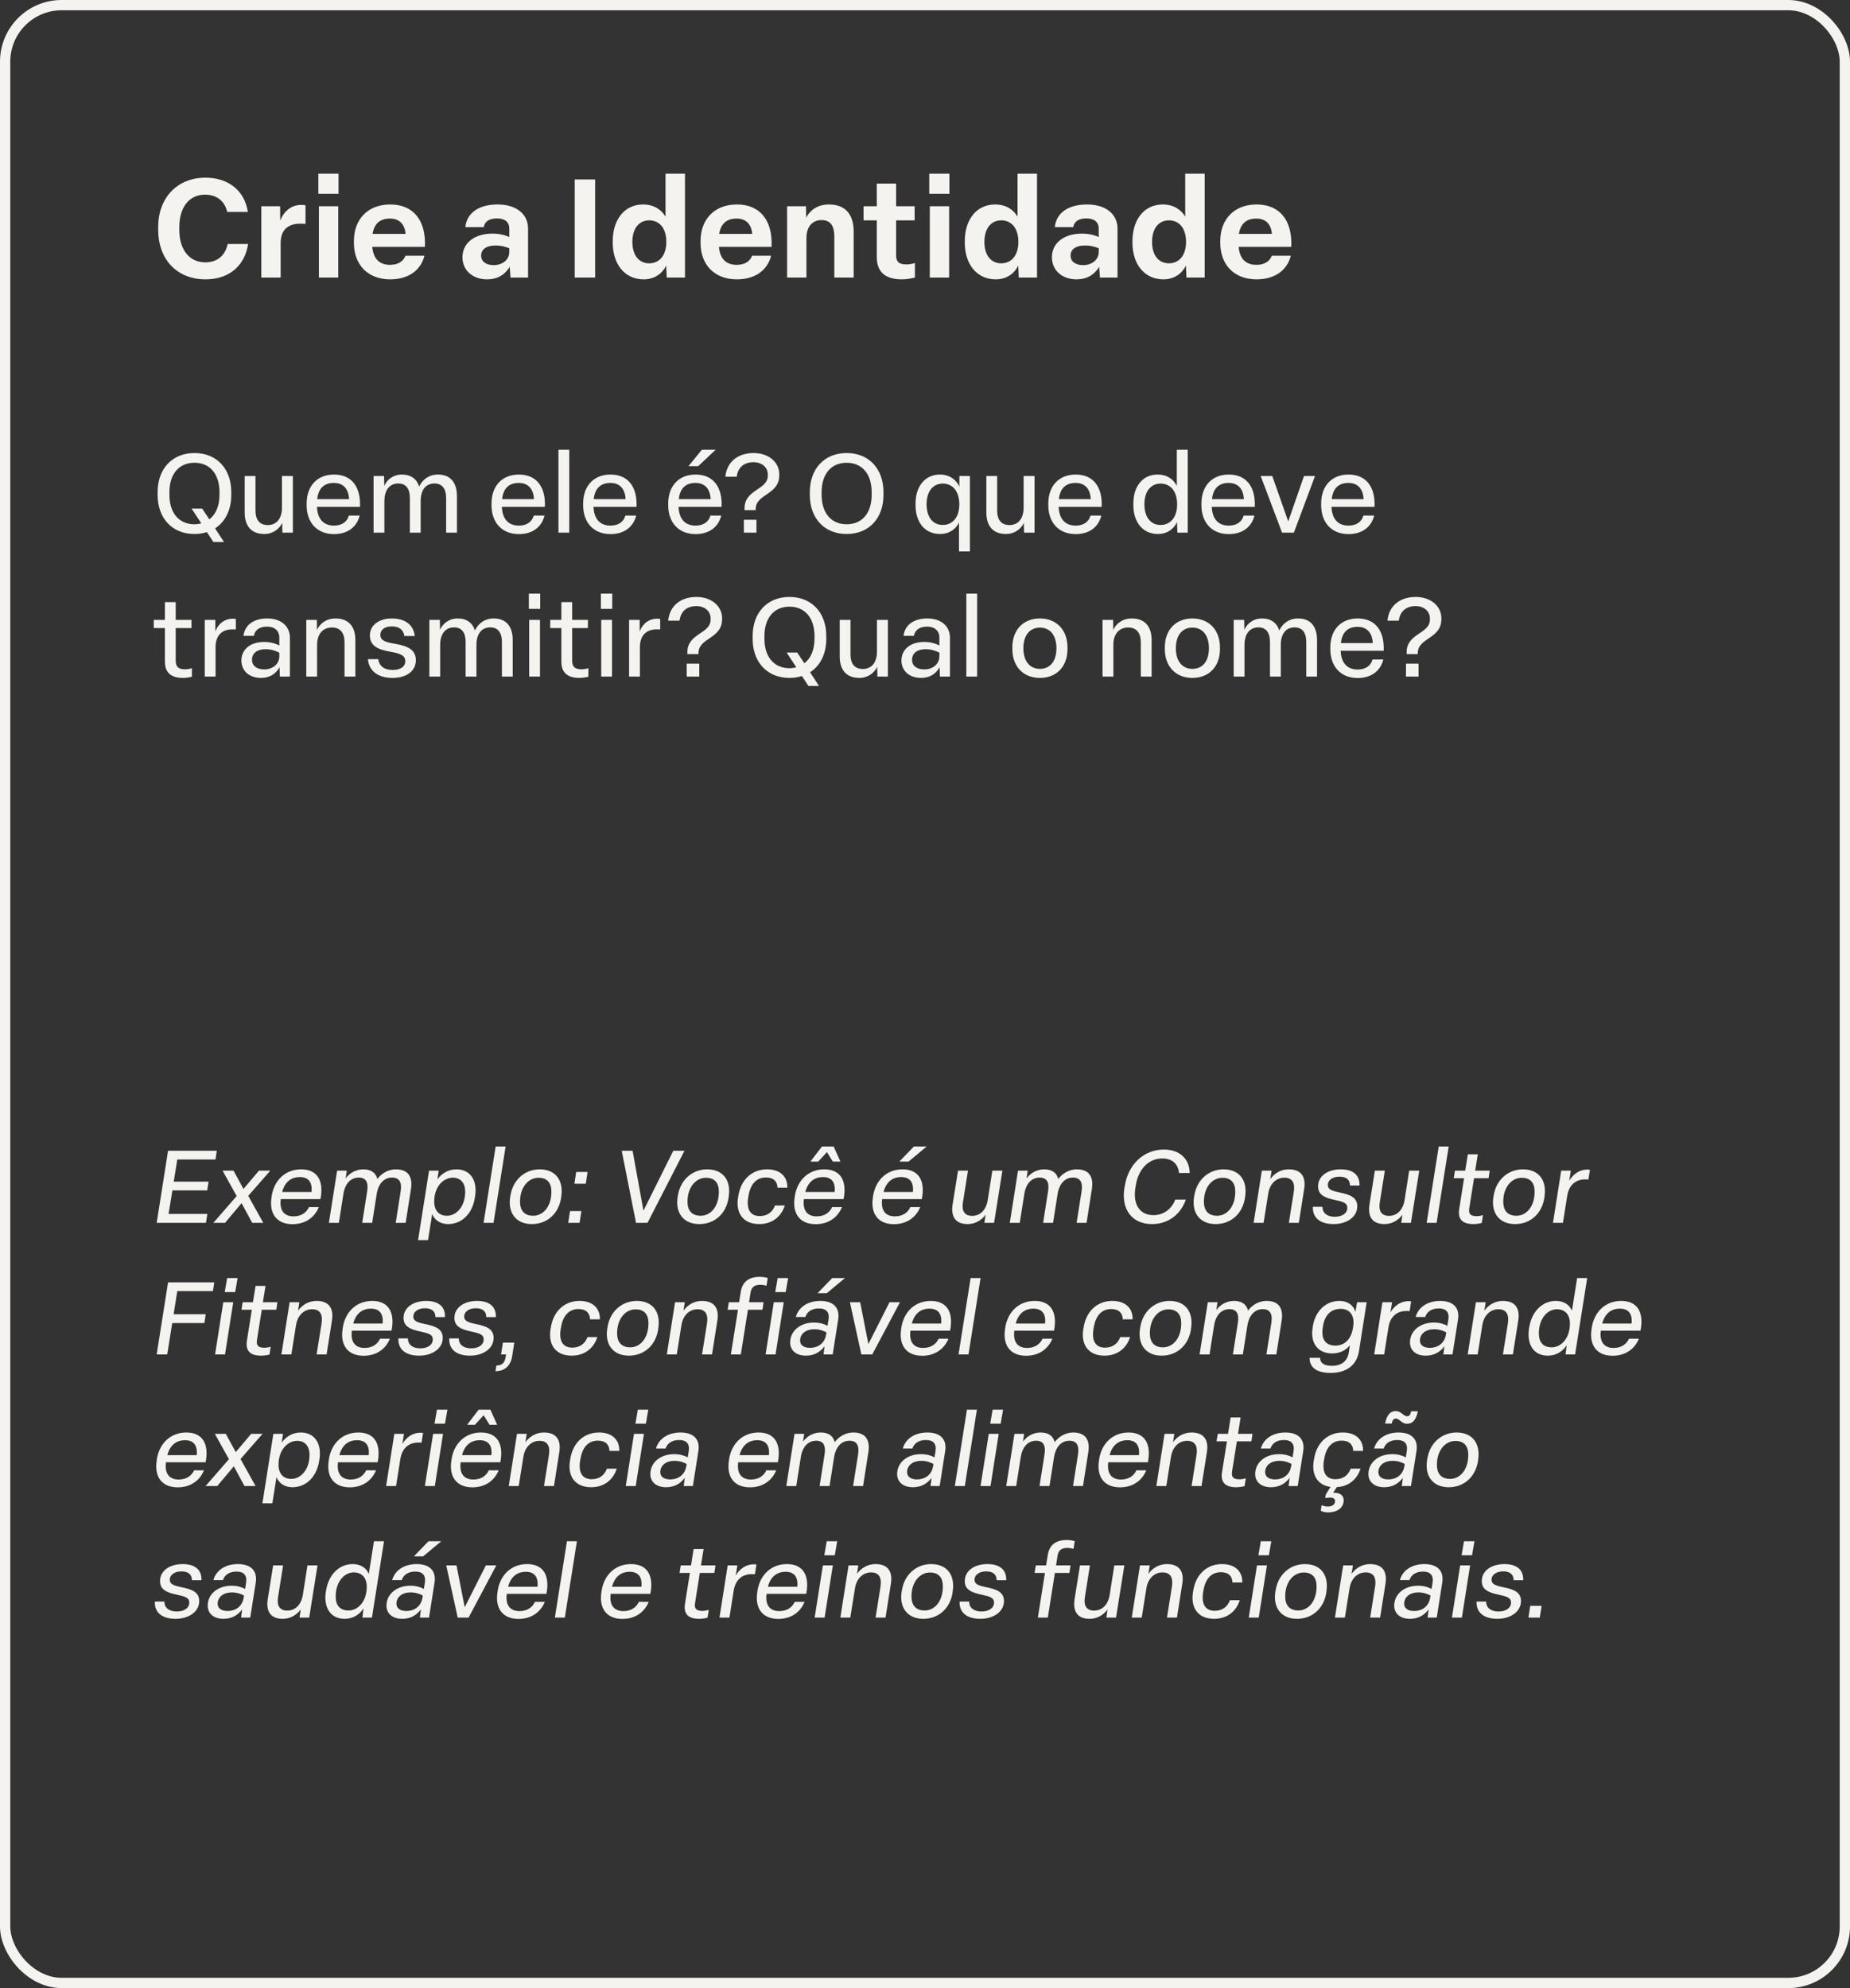 <svg width="900" height="967" viewBox="0 0 900 967" fill="none" xmlns="http://www.w3.org/2000/svg">
<rect x="0" y="0" width="900" height="967" fill="#333333" stroke="none"/>
<g clip-path="url(#clip0_389_310)">
<path d="M94.598 259.732C83.655 259.732 76.682 251.954 76.682 240.743V239.348C76.682 228.084 83.709 220.36 94.598 220.36C105.54 220.36 112.514 228.138 112.514 239.348V240.743C112.514 248.038 109.563 253.831 104.628 256.996L108.973 263.647H103.824L100.659 258.82C98.835 259.41 96.797 259.732 94.598 259.732ZM94.598 255.011C95.778 255.011 96.904 254.85 97.924 254.528L93.203 247.394H98.353L101.839 252.597C105.004 250.237 106.774 246 106.774 240.743V239.348C106.774 230.712 102.215 225.08 94.598 225.08C86.927 225.08 82.421 230.766 82.421 239.348V240.743C82.421 249.379 86.981 255.011 94.598 255.011ZM128.583 259.732C122.146 259.732 119.035 255.709 119.035 249.272V231.517H124.292V248.253C124.292 252.812 126.223 255.387 130.299 255.387C134.644 255.387 137.165 252.115 137.165 246.912V231.517H142.476V259.088H137.38L137.273 254.368C135.878 257.264 132.82 259.732 128.583 259.732ZM162.48 259.785C154.166 259.785 149.177 254.099 149.177 245.732V244.873C149.177 236.452 154.273 230.82 162.48 230.82C171.116 230.82 175.568 236.881 175.139 246.536H154.22V246.697C154.488 252.49 157.438 255.655 162.48 255.655C166.503 255.655 168.917 253.67 169.721 250.774H174.978C173.584 256.299 169.185 259.785 162.48 259.785ZM169.829 242.781C169.561 237.739 166.986 234.896 162.426 234.896C157.599 234.896 154.863 237.632 154.327 242.781H169.829ZM181.744 259.088V231.517H186.839L186.947 236.345C188.18 233.448 191.131 230.82 195.529 230.82C199.874 230.82 202.77 232.965 203.897 236.666C205.506 233.341 208.564 230.82 213.069 230.82C219.292 230.82 222.295 234.896 222.295 241.333V259.088H217.039V242.299C217.039 237.632 215.054 235.164 211.353 235.164C207.062 235.164 204.648 238.383 204.648 243.747V259.088H199.391V242.352C199.391 237.686 197.514 235.164 193.759 235.164C189.521 235.164 187 238.329 187 243.747V259.088H181.744ZM252.421 259.785C244.107 259.785 239.119 254.099 239.119 245.732V244.873C239.119 236.452 244.215 230.82 252.421 230.82C261.057 230.82 265.51 236.881 265.08 246.536H244.161V246.697C244.429 252.49 247.379 255.655 252.421 255.655C256.444 255.655 258.858 253.67 259.663 250.774H264.92C263.525 256.299 259.126 259.785 252.421 259.785ZM259.77 242.781C259.502 237.739 256.927 234.896 252.368 234.896C247.54 234.896 244.805 237.632 244.268 242.781H259.77ZM271.685 259.088V218.751H276.942V259.088H271.685ZM296.999 259.785C288.685 259.785 283.697 254.099 283.697 245.732V244.873C283.697 236.452 288.792 230.82 296.999 230.82C305.635 230.82 310.087 236.881 309.658 246.536H288.739V246.697C289.007 252.49 291.957 255.655 296.999 255.655C301.022 255.655 303.436 253.67 304.241 250.774H309.497C308.103 256.299 303.704 259.785 296.999 259.785ZM304.348 242.781C304.08 237.739 301.505 234.896 296.946 234.896C292.118 234.896 289.382 237.632 288.846 242.781H304.348ZM338.382 259.785C330.068 259.785 325.079 254.099 325.079 245.732V244.873C325.079 236.452 330.175 230.82 338.382 230.82C347.018 230.82 351.47 236.881 351.041 246.536H330.121V246.697C330.389 252.49 333.34 255.655 338.382 255.655C342.405 255.655 344.819 253.67 345.623 250.774H350.88C349.485 256.299 345.087 259.785 338.382 259.785ZM345.73 242.781C345.462 237.739 342.887 234.896 338.328 234.896C333.5 234.896 330.765 237.632 330.228 242.781H345.73ZM334.949 226.743L341.439 218.751H348.144L339.669 226.743H334.949ZM362.209 247.233C362.209 237.954 373.527 238.383 373.527 231.356V230.82C373.527 227.226 370.577 224.812 366.554 224.812C362.101 224.812 358.99 227.226 358.4 231.892H352.875C353.626 224.329 359.312 220.36 366.607 220.36C374.01 220.36 379.105 224.866 379.105 230.712V231.141C379.105 240.85 367.626 240.099 367.626 247.663V248.145H362.209V247.233ZM361.887 259.088V252.812H368.002V259.088H361.887ZM411.881 259.732C400.938 259.732 393.965 251.954 393.965 240.743V239.348C393.965 228.084 400.992 220.36 411.881 220.36C422.823 220.36 429.796 228.138 429.796 239.348V240.743C429.796 252.007 422.823 259.732 411.881 259.732ZM411.881 255.011C419.551 255.011 424.057 249.379 424.057 240.743V239.348C424.057 230.712 419.498 225.08 411.881 225.08C404.21 225.08 399.704 230.766 399.704 239.348V240.743C399.704 249.379 404.264 255.011 411.881 255.011ZM466.537 254.153C465.142 257.103 462.084 259.732 457.31 259.732C449.855 259.732 445.402 253.992 445.402 245.732V244.873C445.402 236.613 449.962 230.82 457.31 230.82C462.353 230.82 465.464 233.823 466.697 236.666L466.751 231.517H471.847V268.207H466.537V254.153ZM458.598 255.333C463.586 255.333 466.697 251.417 466.697 245.302C466.697 239.134 463.586 235.218 458.651 235.218C453.77 235.218 450.766 239.134 450.766 245.302C450.766 251.471 453.77 255.333 458.598 255.333ZM489.396 259.732C482.959 259.732 479.848 255.709 479.848 249.272V231.517H485.105V248.253C485.105 252.812 487.036 255.387 491.113 255.387C495.457 255.387 497.978 252.115 497.978 246.912V231.517H503.289V259.088H498.193L498.086 254.368C496.691 257.264 493.634 259.732 489.396 259.732ZM523.293 259.785C514.979 259.785 509.99 254.099 509.99 245.732V244.873C509.99 236.452 515.086 230.82 523.293 230.82C531.929 230.82 536.381 236.881 535.952 246.536H515.033V246.697C515.301 252.49 518.251 255.655 523.293 255.655C527.316 255.655 529.73 253.67 530.535 250.774H535.791C534.397 256.299 529.998 259.785 523.293 259.785ZM530.642 242.781C530.374 237.739 527.799 234.896 523.24 234.896C518.412 234.896 515.676 237.632 515.14 242.781H530.642ZM563.281 259.732C555.932 259.732 551.373 253.992 551.373 245.732V244.873C551.373 236.613 555.825 230.82 563.174 230.82C568.109 230.82 571.059 233.448 572.507 236.345V218.751H577.817V259.088H572.775L572.614 253.885C571.381 256.728 568.377 259.732 563.281 259.732ZM564.568 255.333C569.557 255.333 572.668 251.417 572.668 245.302C572.668 239.134 569.557 235.218 564.622 235.218C559.741 235.218 556.737 239.134 556.737 245.302C556.737 251.471 559.741 255.333 564.568 255.333ZM597.782 259.785C589.467 259.785 584.479 254.099 584.479 245.732V244.873C584.479 236.452 589.575 230.82 597.782 230.82C606.418 230.82 610.87 236.881 610.441 246.536H589.521V246.697C589.789 252.49 592.739 255.655 597.782 255.655C601.805 255.655 604.218 253.67 605.023 250.774H610.28C608.885 256.299 604.487 259.785 597.782 259.785ZM605.13 242.781C604.862 237.739 602.287 234.896 597.728 234.896C592.9 234.896 590.165 237.632 589.628 242.781H605.13ZM623.708 259.088L613.302 231.517H618.934L626.712 253.617L634.382 231.517H639.746L629.447 259.088H623.708ZM656.031 259.785C647.717 259.785 642.729 254.099 642.729 245.732V244.873C642.729 236.452 647.824 230.82 656.031 230.82C664.667 230.82 669.119 236.881 668.69 246.536H647.771V246.697C648.039 252.49 650.989 255.655 656.031 255.655C660.054 255.655 662.468 253.67 663.273 250.774H668.529C667.135 256.299 662.736 259.785 656.031 259.785ZM663.38 242.781C663.112 237.739 660.537 234.896 655.978 234.896C651.15 234.896 648.414 237.632 647.878 242.781H663.38ZM88.966 329.732C83.119 329.732 80.222 327.05 80.222 321.846V305.486H74.805V301.517H80.222V292.881H85.479V301.517H93.15V305.486H85.479V321.364C85.479 324.153 86.659 325.548 90.038 325.548C91.165 325.548 92.398 325.333 93.364 325.011V329.142C92.077 329.517 90.36 329.732 88.966 329.732ZM99.607 329.088V301.517H104.757V307.149C106.044 303.555 109.102 300.927 113.339 300.927C113.715 300.927 114.305 300.981 114.734 301.088V306.184C114.251 306.13 113.554 306.13 113.017 306.13C107.921 306.13 104.864 309.134 104.864 314.82V329.088H99.607ZM126.979 329.732C121.186 329.732 117.431 326.245 117.431 321.256C117.431 316.482 121.078 312.245 128.534 312.245C131.538 312.245 134.059 312.996 135.883 313.961V310.046C135.883 306.881 133.63 304.789 129.929 304.789C126.281 304.789 123.975 306.452 123.492 309.295H118.45C119.04 304.038 123.385 300.82 129.983 300.82C136.956 300.82 141.032 304.735 141.032 310.153V329.088H136.151L135.99 324.528C134.113 327.961 131.002 329.732 126.979 329.732ZM128.588 325.601C132.665 325.601 135.883 322.973 135.883 319.325V317.448C134.059 316.536 131.86 315.785 129.285 315.785C124.243 315.785 122.58 318.414 122.58 320.935C122.58 323.67 124.672 325.601 128.588 325.601ZM149.004 329.088V301.517H154.154L154.207 306.452C155.495 303.448 158.606 300.82 163.219 300.82C169.87 300.82 172.874 305.057 172.874 311.279V329.088H167.617V312.567C167.617 307.9 165.633 305.218 161.449 305.218C157.05 305.218 154.261 308.436 154.261 313.586V329.088H149.004ZM190.939 329.732C184.019 329.732 179.513 326.46 178.977 320.613H184.019C184.555 324.26 187.237 325.869 190.992 325.869C194.693 325.869 197.161 324.368 197.161 321.578C197.161 318.896 194.962 317.877 189.973 317.019C183.536 315.946 179.942 313.961 179.942 309.027C179.942 304.092 184.395 300.82 190.617 300.82C197.107 300.82 201.184 303.931 201.774 309.348H196.732C196.249 306.13 193.942 304.682 190.563 304.682C187.237 304.682 185.038 306.291 185.038 308.758C185.038 311.333 186.969 312.299 191.958 313.103C198.716 314.176 202.31 316.268 202.31 321.096C202.31 326.406 197.805 329.732 190.939 329.732ZM208.878 329.088V301.517H213.974L214.081 306.345C215.315 303.448 218.265 300.82 222.663 300.82C227.008 300.82 229.905 302.965 231.031 306.666C232.64 303.341 235.698 300.82 240.204 300.82C246.426 300.82 249.43 304.896 249.43 311.333V329.088H244.173V312.299C244.173 307.632 242.188 305.164 238.487 305.164C234.196 305.164 231.782 308.383 231.782 313.747V329.088H226.525V312.352C226.525 307.686 224.648 305.164 220.893 305.164C216.656 305.164 214.135 308.329 214.135 313.747V329.088H208.878ZM257.437 329.088V301.517H262.694V329.088H257.437ZM257.276 296.153V288.751H262.801V296.153H257.276ZM281.839 329.732C275.992 329.732 273.096 327.05 273.096 321.846V305.486H267.678V301.517H273.096V292.881H278.353V301.517H286.023V305.486H278.353V321.364C278.353 324.153 279.533 325.548 282.912 325.548C284.038 325.548 285.272 325.333 286.238 325.011V329.142C284.95 329.517 283.234 329.732 281.839 329.732ZM292.481 329.088V301.517H297.738V329.088H292.481ZM292.32 296.153V288.751H297.845V296.153H292.32ZM306.048 329.088V301.517H311.198V307.149C312.485 303.555 315.542 300.927 319.78 300.927C320.155 300.927 320.745 300.981 321.175 301.088V306.184C320.692 306.13 319.994 306.13 319.458 306.13C314.362 306.13 311.305 309.134 311.305 314.82V329.088H306.048ZM334.393 317.233C334.393 307.954 345.712 308.383 345.712 301.356V300.82C345.712 297.226 342.761 294.812 338.738 294.812C334.286 294.812 331.175 297.226 330.585 301.892H325.06C325.811 294.329 331.497 290.36 338.792 290.36C346.194 290.36 351.29 294.866 351.29 300.712V301.141C351.29 310.85 339.811 310.099 339.811 317.663V318.145H334.393V317.233ZM334.072 329.088V322.812H340.187V329.088H334.072ZM384.065 329.732C373.123 329.732 366.15 321.954 366.15 310.743V309.348C366.15 298.084 373.176 290.36 384.065 290.36C395.008 290.36 401.981 298.138 401.981 309.348V310.743C401.981 318.038 399.031 323.831 394.096 326.996L398.441 333.647H393.292L390.127 328.82C388.303 329.41 386.265 329.732 384.065 329.732ZM384.065 325.011C385.246 325.011 386.372 324.85 387.391 324.528L382.671 317.394H387.82L391.307 322.597C394.472 320.237 396.242 316 396.242 310.743V309.348C396.242 300.712 391.682 295.08 384.065 295.08C376.395 295.08 371.889 300.766 371.889 309.348V310.743C371.889 319.379 376.449 325.011 384.065 325.011ZM418.051 329.732C411.614 329.732 408.503 325.709 408.503 319.272V301.517H413.759V318.253C413.759 322.812 415.69 325.387 419.767 325.387C424.112 325.387 426.633 322.115 426.633 316.912V301.517H431.943V329.088H426.848L426.74 324.368C425.346 327.264 422.288 329.732 418.051 329.732ZM448.086 329.732C442.293 329.732 438.538 326.245 438.538 321.256C438.538 316.482 442.185 312.245 449.641 312.245C452.645 312.245 455.166 312.996 456.99 313.961V310.046C456.99 306.881 454.737 304.789 451.036 304.789C447.388 304.789 445.082 306.452 444.599 309.295H439.557C440.147 304.038 444.492 300.82 451.089 300.82C458.063 300.82 462.139 304.735 462.139 310.153V329.088H457.258L457.097 324.528C455.22 327.961 452.109 329.732 448.086 329.732ZM449.695 325.601C453.771 325.601 456.99 322.973 456.99 319.325V317.448C455.166 316.536 452.967 315.785 450.392 315.785C445.35 315.785 443.687 318.414 443.687 320.935C443.687 323.67 445.779 325.601 449.695 325.601ZM470.111 329.088V288.751H475.368V329.088H470.111ZM505.905 329.732C497.751 329.732 492.495 324.099 492.495 315.732V314.873C492.495 306.452 497.751 300.82 505.905 300.82C514.058 300.82 519.315 306.505 519.315 314.873V315.732C519.315 324.153 514.058 329.732 505.905 329.732ZM505.905 325.333C510.947 325.333 513.951 321.525 513.951 315.302C513.951 309.027 510.893 305.272 505.905 305.272C500.916 305.272 497.859 309.08 497.859 315.302C497.859 321.525 500.916 325.333 505.905 325.333ZM536.375 329.088V301.517H541.525L541.579 306.452C542.866 303.448 545.977 300.82 550.59 300.82C557.241 300.82 560.245 305.057 560.245 311.279V329.088H554.989V312.567C554.989 307.9 553.004 305.218 548.82 305.218C544.421 305.218 541.632 308.436 541.632 313.586V329.088H536.375ZM580.079 329.732C571.925 329.732 566.669 324.099 566.669 315.732V314.873C566.669 306.452 571.925 300.82 580.079 300.82C588.232 300.82 593.489 306.505 593.489 314.873V315.732C593.489 324.153 588.232 329.732 580.079 329.732ZM580.079 325.333C585.121 325.333 588.125 321.525 588.125 315.302C588.125 309.027 585.067 305.272 580.079 305.272C575.09 305.272 572.033 309.08 572.033 315.302C572.033 321.525 575.09 325.333 580.079 325.333ZM600.178 329.088V301.517H605.274L605.381 306.345C606.615 303.448 609.565 300.82 613.963 300.82C618.308 300.82 621.205 302.965 622.331 306.666C623.94 303.341 626.998 300.82 631.504 300.82C637.726 300.82 640.73 304.896 640.73 311.333V329.088H635.473V312.299C635.473 307.632 633.488 305.164 629.787 305.164C625.496 305.164 623.082 308.383 623.082 313.747V329.088H617.825V312.352C617.825 307.686 615.948 305.164 612.193 305.164C607.956 305.164 605.434 308.329 605.434 313.747V329.088H600.178ZM660.484 329.785C652.17 329.785 647.181 324.099 647.181 315.732V314.873C647.181 306.452 652.277 300.82 660.484 300.82C669.12 300.82 673.572 306.881 673.143 316.536H652.223V316.697C652.491 322.49 655.442 325.655 660.484 325.655C664.507 325.655 666.921 323.67 667.725 320.774H672.982C671.587 326.299 667.189 329.785 660.484 329.785ZM667.833 312.781C667.564 307.739 664.99 304.896 660.43 304.896C655.603 304.896 652.867 307.632 652.331 312.781H667.833ZM684.311 317.233C684.311 307.954 695.629 308.383 695.629 301.356V300.82C695.629 297.226 692.679 294.812 688.656 294.812C684.204 294.812 681.093 297.226 680.503 301.892H674.978C675.729 294.329 681.414 290.36 688.709 290.36C696.112 290.36 701.208 294.866 701.208 300.712V301.141C701.208 310.85 689.729 310.099 689.729 317.663V318.145H684.311V317.233ZM683.989 329.088V322.812H690.104V329.088H683.989Z" fill="#F5F3EF"/>
<path d="M76.223 594.799L81.755 559.728H105.465L104.823 563.976H86.25L84.521 574.744H101.464L100.822 578.992H83.879L82.002 590.452H100.871L100.18 594.799H76.223ZM103.782 594.799L115.143 581.758L108.277 569.409H113.612L118.453 578.301L125.961 569.409H131.493L120.774 581.66L128.085 594.799H122.701L117.514 585.216L109.463 594.799H103.782ZM142.307 595.441C134.453 595.441 130.897 590.106 132.082 582.499L132.181 581.709C133.416 573.954 138.899 568.767 146.506 568.767C154.508 568.767 157.62 574.448 155.891 583.24H136.627L136.577 583.388C135.935 588.624 138.109 591.638 142.801 591.638C146.605 591.638 149.124 589.76 150.309 587.142H155.101C153.026 592.23 148.482 595.441 142.307 595.441ZM151.544 579.783C152.038 575.041 150.063 572.521 145.864 572.521C141.517 572.521 138.504 575.041 137.269 579.783H151.544ZM160.003 594.799L164.004 569.409H168.697L168.153 573.213C169.783 570.891 172.846 568.767 176.699 568.767C180.502 568.767 182.824 570.397 183.565 573.46C185.59 570.743 188.85 568.767 192.604 568.767C198.68 568.767 200.853 572.521 199.915 578.449L197.346 594.799H192.505L194.926 579.437C195.617 575.041 194.234 572.768 190.727 572.768C186.825 572.768 184.059 575.781 183.268 580.721L181.046 594.799H176.205L178.625 579.437C179.317 575.09 178.032 572.768 174.575 572.768C170.623 572.768 167.857 575.683 167.067 580.721L164.844 594.799H160.003ZM203.386 603.196L208.721 569.409H213.413L212.771 573.657C214.698 570.99 217.859 568.767 222.008 568.767C228.874 568.767 232.283 574.201 231.146 581.66L230.998 582.647C229.813 590.254 224.725 595.392 218.007 595.392C214.006 595.392 211.339 593.268 210.252 590.501L208.227 603.196H203.386ZM217.414 591.341C221.909 591.341 226.306 587.044 226.306 579.634C226.306 575.436 224.083 572.818 220.329 572.818C215.735 572.818 211.24 577.115 211.24 584.426C211.24 588.723 213.512 591.341 217.414 591.341ZM235.254 594.799L241.132 557.653H245.973L240.095 594.799H235.254ZM258.714 595.392C251.255 595.392 246.958 590.205 248.193 582.203L248.341 581.413C249.526 573.954 255.256 568.767 262.567 568.767C270.075 568.767 274.274 573.904 273.039 582.055L272.94 582.845C271.705 590.304 266.222 595.392 258.714 595.392ZM259.405 591.341C264.098 591.341 268.247 587.093 268.247 579.585C268.247 575.386 266.222 572.867 261.974 572.867C257.133 572.867 252.984 577.313 252.984 584.475C252.984 588.674 254.96 591.341 259.405 591.341ZM279.432 575.781L280.321 570.052H285.853L284.964 575.781H279.432ZM276.419 594.799L277.308 589.069H282.84L281.951 594.799H276.419ZM309.422 594.799L302.457 559.728H307.743L313.028 588.871L327.55 559.728H332.984L315.004 594.799H309.422ZM340.188 595.392C332.729 595.392 328.432 590.205 329.667 582.203L329.815 581.413C331 573.954 336.73 568.767 344.041 568.767C351.549 568.767 355.748 573.904 354.513 582.055L354.414 582.845C353.179 590.304 347.696 595.392 340.188 595.392ZM340.879 591.341C345.572 591.341 349.721 587.093 349.721 579.585C349.721 575.386 347.696 572.867 343.448 572.867C338.607 572.867 334.458 577.313 334.458 584.475C334.458 588.674 336.434 591.341 340.879 591.341ZM369.317 595.392C361.71 595.392 357.808 590.254 359.042 582.499L359.191 581.709C360.376 573.954 365.661 568.767 373.17 568.767C379.591 568.767 383.148 572.324 383.049 577.708H378.257C378.159 574.744 376.43 572.719 372.626 572.719C367.934 572.719 365.019 576.028 364.13 581.709L363.982 582.499C363.093 588.13 364.97 591.489 369.613 591.489C373.466 591.489 375.886 589.415 377.022 586.352H381.814C379.986 591.983 375.491 595.392 369.317 595.392ZM396.811 595.441C388.957 595.441 385.401 590.106 386.586 582.499L386.685 581.709C387.92 573.954 393.403 568.767 401.01 568.767C409.012 568.767 412.124 574.448 410.395 583.24H391.131L391.081 583.388C390.439 588.624 392.613 591.638 397.305 591.638C401.109 591.638 403.628 589.76 404.813 587.142H409.605C407.53 592.23 402.986 595.441 396.811 595.441ZM406.048 579.783C406.542 575.041 404.566 572.521 400.368 572.521C396.021 572.521 393.008 575.041 391.773 579.783H406.048ZM394.243 565.013L399.874 557.653H405.554L408.864 565.013H405.159L402.294 560.37L398.046 565.013H394.243ZM434.871 595.441C427.017 595.441 423.461 590.106 424.646 582.499L424.745 581.709C425.98 573.954 431.463 568.767 439.07 568.767C447.072 568.767 450.184 574.448 448.455 583.24H429.191L429.141 583.388C428.499 588.624 430.672 591.638 435.365 591.638C439.168 591.638 441.688 589.76 442.873 587.142H447.665C445.59 592.23 441.046 595.441 434.871 595.441ZM444.108 579.783C444.602 575.041 442.626 572.521 438.428 572.521C434.081 572.521 431.068 575.041 429.833 579.783H444.108ZM437.489 565.013L444.602 557.653H450.826L441.984 565.013H437.489ZM470.757 595.392C464.731 595.392 462.508 591.687 463.447 585.759L466.065 569.409H470.906L468.436 584.92C467.794 588.97 469.226 591.391 472.931 591.391C477.031 591.391 479.797 588.328 480.538 583.586L482.761 569.409H487.651L483.6 594.799H478.908L479.451 590.847C477.623 593.416 474.512 595.392 470.757 595.392ZM491.254 594.799L495.255 569.409H499.947L499.404 573.213C501.034 570.891 504.097 568.767 507.949 568.767C511.753 568.767 514.074 570.397 514.815 573.46C516.841 570.743 520.101 568.767 523.855 568.767C529.93 568.767 532.104 572.521 531.165 578.449L528.597 594.799H523.756L526.176 579.437C526.868 575.041 525.485 572.768 521.978 572.768C518.076 572.768 515.309 575.781 514.519 580.721L512.296 594.799H507.455L509.876 579.437C510.567 575.09 509.283 572.768 505.825 572.768C501.874 572.768 499.108 575.683 498.317 580.721L496.094 594.799H491.254ZM560.434 595.392C550.703 595.392 545.369 588.229 546.999 577.905L547.246 576.621C548.876 566.396 556.433 559.135 566.214 559.135C574.068 559.135 578.711 563.877 578.76 570.546H573.574C573.129 566.149 570.313 563.482 565.423 563.482C558.607 563.482 553.766 568.866 552.531 576.621L552.333 577.905C551.098 585.611 554.359 591.045 561.076 591.045C566.51 591.045 570.215 587.587 571.746 583.487H576.883C574.66 590.057 568.881 595.392 560.434 595.392ZM591.412 595.392C583.953 595.392 579.655 590.205 580.89 582.203L581.038 581.413C582.224 573.954 587.954 568.767 595.264 568.767C602.773 568.767 606.971 573.904 605.736 582.055L605.638 582.845C604.403 590.304 598.92 595.392 591.412 595.392ZM592.103 591.341C596.796 591.341 600.945 587.093 600.945 579.585C600.945 575.386 598.92 572.867 594.672 572.867C589.831 572.867 585.682 577.313 585.682 584.475C585.682 588.674 587.658 591.341 592.103 591.341ZM609.871 594.799L613.872 569.409H618.614L617.972 573.509C619.948 570.743 623.109 568.767 626.962 568.767C633.186 568.767 635.359 572.571 634.47 578.251L631.852 594.799H627.011L629.432 579.585C630.074 575.288 628.641 572.818 624.788 572.818C620.936 572.818 617.725 575.732 616.984 580.573L614.712 594.799H609.871ZM648.782 595.392C642.361 595.392 638.459 592.428 638.706 586.994H643.349C643.349 590.254 645.917 591.835 649.375 591.835C652.882 591.835 655.451 590.205 655.451 587.488C655.451 585.117 653.475 584.525 649.326 583.635C644.139 582.549 641.225 581.017 641.225 577.016C641.225 571.978 645.967 568.767 652.24 568.767C658.217 568.767 661.576 571.533 661.378 576.621H656.735C656.735 573.756 654.858 572.324 651.647 572.324C648.338 572.324 645.967 573.954 645.967 576.374C645.967 578.498 647.795 579.19 651.499 579.98C656.982 581.067 660.292 582.499 660.292 586.747C660.292 591.983 655.154 595.392 648.782 595.392ZM673.55 595.392C667.524 595.392 665.301 591.687 666.24 585.759L668.858 569.409H673.698L671.229 584.92C670.586 588.97 672.019 591.391 675.724 591.391C679.823 591.391 682.59 588.328 683.33 583.586L685.553 569.409H690.443L686.393 594.799H681.7L682.244 590.847C680.416 593.416 677.304 595.392 673.55 595.392ZM694.046 594.799L699.924 557.653H704.765L698.887 594.799H694.046ZM716.757 595.392C711.373 595.392 709.1 592.922 709.891 588.032L712.262 573.065H707.223L707.816 569.409H712.805L714.089 561.457H718.93L717.646 569.409H724.709L724.166 573.065H717.103L714.781 587.636C714.336 590.353 715.275 591.539 718.337 591.539C719.375 591.539 720.511 591.341 721.449 591.045L720.857 594.848C719.622 595.194 718.041 595.392 716.757 595.392ZM737.042 595.392C729.583 595.392 725.286 590.205 726.521 582.203L726.669 581.413C727.855 573.954 733.585 568.767 740.895 568.767C748.403 568.767 752.602 573.904 751.367 582.055L751.268 582.845C750.033 590.304 744.55 595.392 737.042 595.392ZM737.734 591.341C742.426 591.341 746.576 587.093 746.576 579.585C746.576 575.386 744.55 572.867 740.302 572.867C735.462 572.867 731.312 577.313 731.312 584.475C731.312 588.674 733.288 591.341 737.734 591.341ZM755.502 594.799L759.503 569.409H764.195L763.405 574.349C765.233 571.188 768.344 568.866 772.197 568.866C772.593 568.866 773.086 568.915 773.482 569.014L772.741 573.707C772.296 573.657 771.703 573.657 771.209 573.657C766.566 573.657 763.257 576.374 762.417 581.709L760.342 594.799H755.502ZM76.223 658.799L81.755 623.728H104.23L103.588 627.976H86.25L84.472 639.238H100.081L99.439 643.536H83.78L81.36 658.799H76.223ZM104.626 658.799L108.627 633.409H113.468L109.467 658.799H104.626ZM109.318 628.47L110.504 621.653H115.592L114.406 628.47H109.318ZM126.999 659.392C121.614 659.392 119.342 656.922 120.133 652.032L122.504 637.065H117.465L118.058 633.409H123.047L124.331 625.457H129.172L127.888 633.409H134.951L134.408 637.065H127.344L125.023 651.636C124.578 654.353 125.517 655.539 128.579 655.539C129.617 655.539 130.753 655.341 131.691 655.045L131.098 658.848C129.864 659.194 128.283 659.392 126.999 659.392ZM136.897 658.799L140.898 633.409H145.64L144.998 637.509C146.974 634.743 150.135 632.767 153.988 632.767C160.212 632.767 162.385 636.571 161.496 642.251L158.878 658.799H154.037L156.458 643.585C157.1 639.288 155.667 636.818 151.815 636.818C147.962 636.818 144.751 639.732 144.01 644.573L141.738 658.799H136.897ZM176.894 659.441C169.04 659.441 165.484 654.106 166.669 646.499L166.768 645.709C168.003 637.954 173.486 632.767 181.093 632.767C189.095 632.767 192.207 638.448 190.478 647.24H171.214L171.164 647.388C170.522 652.624 172.695 655.638 177.388 655.638C181.191 655.638 183.711 653.76 184.896 651.142H189.688C187.613 656.23 183.069 659.441 176.894 659.441ZM186.131 643.783C186.625 639.041 184.649 636.521 180.451 636.521C176.104 636.521 173.091 639.041 171.856 643.783H186.131ZM203.883 659.392C197.462 659.392 193.559 656.428 193.806 650.994H198.449C198.449 654.254 201.018 655.835 204.476 655.835C207.983 655.835 210.551 654.205 210.551 651.488C210.551 649.117 208.576 648.525 204.426 647.635C199.24 646.549 196.325 645.017 196.325 641.016C196.325 635.978 201.067 632.767 207.341 632.767C213.318 632.767 216.677 635.533 216.479 640.621H211.836C211.836 637.756 209.959 636.324 206.748 636.324C203.438 636.324 201.067 637.954 201.067 640.374C201.067 642.498 202.895 643.19 206.6 643.98C212.083 645.067 215.392 646.499 215.392 650.747C215.392 655.983 210.255 659.392 203.883 659.392ZM228.629 659.392C222.208 659.392 218.305 656.428 218.552 650.994H223.196C223.196 654.254 225.764 655.835 229.222 655.835C232.729 655.835 235.298 654.205 235.298 651.488C235.298 649.117 233.322 648.525 229.172 647.635C223.986 646.549 221.072 645.017 221.072 641.016C221.072 635.978 225.814 632.767 232.087 632.767C238.064 632.767 241.423 635.533 241.225 640.621H236.582C236.582 637.756 234.705 636.324 231.494 636.324C228.185 636.324 225.814 637.954 225.814 640.374C225.814 642.498 227.641 643.19 231.346 643.98C236.829 645.067 240.138 646.499 240.138 650.747C240.138 655.983 235.001 659.392 228.629 659.392ZM241.489 664.183C244.256 664.183 245.49 662.948 245.984 660.034L246.182 658.799H243.762L244.651 653.069H250.183L249.146 659.737C248.405 664.381 245.49 666.949 241.045 666.949L241.489 664.183ZM278.099 659.392C270.492 659.392 266.589 654.254 267.824 646.499L267.972 645.709C269.158 637.954 274.443 632.767 281.951 632.767C288.373 632.767 291.929 636.324 291.831 641.708H287.039C286.94 638.744 285.212 636.719 281.408 636.719C276.716 636.719 273.801 640.028 272.912 645.709L272.764 646.499C271.875 652.13 273.752 655.489 278.395 655.489C282.248 655.489 284.668 653.415 285.804 650.352H290.596C288.768 655.983 284.273 659.392 278.099 659.392ZM305.939 659.392C298.48 659.392 294.183 654.205 295.418 646.203L295.566 645.413C296.751 637.954 302.481 632.767 309.792 632.767C317.3 632.767 321.499 637.904 320.264 646.055L320.165 646.845C318.93 654.304 313.447 659.392 305.939 659.392ZM306.63 655.341C311.323 655.341 315.472 651.093 315.472 643.585C315.472 639.386 313.447 636.867 309.199 636.867C304.358 636.867 300.209 641.313 300.209 648.475C300.209 652.674 302.185 655.341 306.63 655.341ZM324.398 658.799L328.399 633.409H333.141L332.499 637.509C334.475 634.743 337.636 632.767 341.489 632.767C347.713 632.767 349.886 636.571 348.997 642.251L346.379 658.799H341.539L343.959 643.585C344.601 639.288 343.169 636.818 339.316 636.818C335.463 636.818 332.252 639.732 331.511 644.573L329.239 658.799H324.398ZM355.557 658.799L359.015 637.065H353.976L354.569 633.409H359.558L360.398 628.272C361.139 623.58 364.201 621.06 369.585 621.06C370.87 621.06 372.351 621.258 373.488 621.604L372.895 625.407C372.055 625.111 370.968 624.913 369.931 624.913C366.819 624.913 365.535 626.247 365.14 628.717L364.399 633.409H371.462L370.919 637.065H363.855L360.398 658.799H355.557ZM372.45 658.799L376.451 633.409H381.292L377.291 658.799H372.45ZM377.143 628.47L378.328 621.653H383.416L382.231 628.47H377.143ZM392.05 659.392C387.259 659.392 384.394 656.774 384.394 652.97C384.394 647.487 389.185 643.289 396.002 643.289C398.817 643.289 400.991 643.98 402.571 644.869L403.065 641.856C403.658 638.053 401.781 636.423 398.422 636.423C395.014 636.423 392.692 637.904 391.803 640.572H387.16C388.444 635.78 393.038 632.767 399.064 632.767C405.387 632.767 408.696 636.027 407.758 641.856L405.09 658.799H400.645L401.139 654.798C399.015 657.762 395.903 659.392 392.05 659.392ZM394.125 655.588C397.829 655.588 401.188 653.464 401.88 649.167L402.077 648.08C400.546 647.24 398.62 646.549 396.199 646.549C391.556 646.549 389.234 649.167 389.234 652.032C389.234 654.156 390.864 655.588 394.125 655.588ZM397.73 629.013L404.843 621.653H411.067L402.226 629.013H397.73ZM419.051 658.799L413.469 633.409H418.458L422.459 653.76L432.733 633.409H437.821L424.336 658.799H419.051ZM448.619 659.441C440.765 659.441 437.208 654.106 438.394 646.499L438.493 645.709C439.728 637.954 445.211 632.767 452.818 632.767C460.82 632.767 463.932 638.448 462.203 647.24H442.938L442.889 647.388C442.247 652.624 444.42 655.638 449.113 655.638C452.916 655.638 455.436 653.76 456.621 651.142H461.412C459.338 656.23 454.793 659.441 448.619 659.441ZM457.856 643.783C458.35 639.041 456.374 636.521 452.175 636.521C447.829 636.521 444.815 639.041 443.581 643.783H457.856ZM466.315 658.799L472.193 621.653H477.033L471.155 658.799H466.315ZM499.172 659.441C491.318 659.441 487.762 654.106 488.947 646.499L489.046 645.709C490.281 637.954 495.764 632.767 503.371 632.767C511.373 632.767 514.485 638.448 512.756 647.24H493.492L493.442 647.388C492.8 652.624 494.974 655.638 499.666 655.638C503.47 655.638 505.989 653.76 507.174 651.142H511.966C509.891 656.23 505.347 659.441 499.172 659.441ZM508.409 643.783C508.903 639.041 506.928 636.521 502.729 636.521C498.382 636.521 495.369 639.041 494.134 643.783H508.409ZM537.282 659.392C529.675 659.392 525.772 654.254 527.007 646.499L527.155 645.709C528.341 637.954 533.626 632.767 541.134 632.767C547.556 632.767 551.112 636.324 551.014 641.708H546.222C546.123 638.744 544.395 636.719 540.591 636.719C535.898 636.719 532.984 640.028 532.095 645.709L531.947 646.499C531.058 652.13 532.935 655.489 537.578 655.489C541.431 655.489 543.851 653.415 544.987 650.352H549.779C547.951 655.983 543.456 659.392 537.282 659.392ZM565.122 659.392C557.663 659.392 553.366 654.205 554.601 646.203L554.749 645.413C555.934 637.954 561.664 632.767 568.975 632.767C576.483 632.767 580.682 637.904 579.447 646.055L579.348 646.845C578.113 654.304 572.63 659.392 565.122 659.392ZM565.813 655.341C570.506 655.341 574.655 651.093 574.655 643.585C574.655 639.386 572.63 636.867 568.382 636.867C563.541 636.867 559.392 641.313 559.392 648.475C559.392 652.674 561.368 655.341 565.813 655.341ZM583.581 658.799L587.582 633.409H592.275L591.732 637.213C593.362 634.891 596.424 632.767 600.277 632.767C604.08 632.767 606.402 634.397 607.143 637.46C609.168 634.743 612.428 632.767 616.182 632.767C622.258 632.767 624.431 636.521 623.493 642.449L620.924 658.799H616.084L618.504 643.437C619.196 639.041 617.812 636.768 614.305 636.768C610.403 636.768 607.637 639.781 606.847 644.721L604.624 658.799H599.783L602.203 643.437C602.895 639.09 601.611 636.768 598.153 636.768C594.201 636.768 591.435 639.683 590.645 644.721L588.422 658.799H583.581ZM647.279 667.789C640.364 667.789 637.005 664.924 637.103 660.429H642.191C642.241 662.948 644.019 664.331 648.02 664.331C652.663 664.331 655.479 662.059 656.17 657.86L656.714 654.304C654.985 656.527 652.12 658.305 648.069 658.305C640.956 658.305 637.449 653.069 638.536 646.104L638.684 645.067C639.771 638.003 644.76 632.767 651.576 632.767C656.269 632.767 658.689 635.533 659.381 638.102L660.221 633.409H664.864L661.11 657.317C660.072 663.837 655.182 667.789 647.279 667.789ZM649.601 654.501C654.293 654.501 657.356 651.241 658.195 645.907L658.294 645.314C659.085 640.226 657.01 636.62 652.219 636.62C647.427 636.62 644.414 639.781 643.624 645.067L643.475 646.104C642.685 651.291 644.859 654.501 649.601 654.501ZM668.528 658.799L672.529 633.409H677.222L676.432 638.349C678.259 635.188 681.371 632.866 685.224 632.866C685.619 632.866 686.113 632.915 686.508 633.014L685.768 637.707C685.323 637.657 684.73 637.657 684.236 637.657C679.593 637.657 676.284 640.374 675.444 645.709L673.369 658.799H668.528ZM693.586 659.392C688.795 659.392 685.93 656.774 685.93 652.97C685.93 647.487 690.721 643.289 697.538 643.289C700.353 643.289 702.527 643.98 704.107 644.869L704.601 641.856C705.194 638.053 703.317 636.423 699.958 636.423C696.55 636.423 694.228 637.904 693.339 640.572H688.696C689.98 635.78 694.574 632.767 700.6 632.767C706.923 632.767 710.232 636.027 709.294 641.856L706.626 658.799H702.181L702.675 654.798C700.551 657.762 697.439 659.392 693.586 659.392ZM695.661 655.588C699.365 655.588 702.724 653.464 703.416 649.167L703.613 648.08C702.082 647.24 700.156 646.549 697.735 646.549C693.092 646.549 690.77 649.167 690.77 652.032C690.77 654.156 692.4 655.588 695.661 655.588ZM714.017 658.799L718.018 633.409H722.76L722.118 637.509C724.094 634.743 727.255 632.767 731.108 632.767C737.332 632.767 739.505 636.571 738.616 642.251L735.998 658.799H731.157L733.578 643.585C734.22 639.288 732.787 636.818 728.934 636.818C725.081 636.818 721.871 639.732 721.13 644.573L718.858 658.799H714.017ZM752.927 659.392C746.308 659.392 742.653 654.205 743.838 646.203L743.987 645.413C745.172 638.102 750.161 632.767 756.879 632.767C761.176 632.767 763.695 634.99 764.733 637.559L767.252 621.653H772.142L766.264 658.799H761.621L762.164 654.304C760.534 656.922 757.472 659.392 752.927 659.392ZM754.903 655.341C759.349 655.341 763.745 651.093 763.745 643.783C763.745 639.485 761.423 636.818 757.373 636.818C753.026 636.818 748.63 641.115 748.63 648.525C748.63 652.723 750.556 655.341 754.903 655.341ZM784.5 659.441C776.646 659.441 773.09 654.106 774.275 646.499L774.374 645.709C775.609 637.954 781.092 632.767 788.699 632.767C796.701 632.767 799.813 638.448 798.084 647.24H778.82L778.77 647.388C778.128 652.624 780.302 655.638 784.994 655.638C788.798 655.638 791.317 653.76 792.502 651.142H797.294C795.219 656.23 790.675 659.441 784.5 659.441ZM793.737 643.783C794.231 639.041 792.255 636.521 788.057 636.521C783.71 636.521 780.697 639.041 779.462 643.783H793.737ZM86.448 723.441C78.594 723.441 75.037 718.106 76.223 710.499L76.322 709.709C77.556 701.954 83.039 696.767 90.646 696.767C98.648 696.767 101.76 702.448 100.032 711.24H80.767L80.718 711.388C80.076 716.624 82.249 719.638 86.942 719.638C90.745 719.638 93.264 717.76 94.45 715.142H99.241C97.167 720.23 92.622 723.441 86.448 723.441ZM95.685 707.783C96.179 703.041 94.203 700.521 90.004 700.521C85.657 700.521 82.644 703.041 81.409 707.783H95.685ZM100.02 722.799L111.381 709.758L104.515 697.409H109.849L114.69 706.301L122.198 697.409H127.731L117.012 709.66L124.322 722.799H118.938L113.752 713.216L105.7 722.799H100.02ZM127.652 731.196L132.987 697.409H137.68L137.037 701.657C138.964 698.99 142.125 696.767 146.274 696.767C153.14 696.767 156.549 702.201 155.413 709.66L155.264 710.647C154.079 718.254 148.991 723.392 142.273 723.392C138.272 723.392 135.605 721.268 134.518 718.501L132.493 731.196H127.652ZM141.681 719.341C146.176 719.341 150.572 715.044 150.572 707.634C150.572 703.436 148.349 700.818 144.595 700.818C140.001 700.818 135.506 705.115 135.506 712.426C135.506 716.723 137.778 719.341 141.681 719.341ZM170.141 723.441C162.287 723.441 158.73 718.106 159.916 710.499L160.015 709.709C161.249 701.954 166.732 696.767 174.339 696.767C182.341 696.767 185.453 702.448 183.725 711.24H164.46L164.411 711.388C163.769 716.624 165.942 719.638 170.635 719.638C174.438 719.638 176.957 717.76 178.143 715.142H182.934C180.86 720.23 176.315 723.441 170.141 723.441ZM179.378 707.783C179.872 703.041 177.896 700.521 173.697 700.521C169.35 700.521 166.337 703.041 165.102 707.783H179.378ZM187.836 722.799L191.837 697.409H196.53L195.74 702.349C197.567 699.188 200.679 696.866 204.532 696.866C204.927 696.866 205.421 696.915 205.816 697.014L205.075 701.707C204.631 701.657 204.038 701.657 203.544 701.657C198.901 701.657 195.591 704.374 194.752 709.709L192.677 722.799H187.836ZM206.697 722.799L210.698 697.409H215.539L211.538 722.799H206.697ZM211.39 692.47L212.576 685.653H217.663L216.478 692.47H211.39ZM229.811 723.441C221.957 723.441 218.401 718.106 219.586 710.499L219.685 709.709C220.92 701.954 226.403 696.767 234.01 696.767C242.012 696.767 245.124 702.448 243.395 711.24H224.131L224.081 711.388C223.439 716.624 225.613 719.638 230.305 719.638C234.109 719.638 236.628 717.76 237.813 715.142H242.605C240.53 720.23 235.986 723.441 229.811 723.441ZM239.048 707.783C239.542 703.041 237.566 700.521 233.368 700.521C229.021 700.521 226.008 703.041 224.773 707.783H239.048ZM227.243 693.013L232.874 685.653H238.554L241.864 693.013H238.159L235.294 688.37L231.046 693.013H227.243ZM247.507 722.799L251.508 697.409H256.25L255.608 701.509C257.584 698.743 260.745 696.767 264.598 696.767C270.822 696.767 272.995 700.571 272.106 706.251L269.488 722.799H264.647L267.068 707.585C267.71 703.288 266.277 700.818 262.424 700.818C258.571 700.818 255.361 703.732 254.62 708.573L252.348 722.799H247.507ZM287.553 723.392C279.946 723.392 276.044 718.254 277.279 710.499L277.427 709.709C278.613 701.954 283.898 696.767 291.406 696.767C297.828 696.767 301.384 700.324 301.285 705.708H296.494C296.395 702.744 294.666 700.719 290.863 700.719C286.17 700.719 283.256 704.028 282.367 709.709L282.219 710.499C281.329 716.13 283.206 719.489 287.85 719.489C291.703 719.489 294.123 717.415 295.259 714.352H300.05C298.223 719.983 293.728 723.392 287.553 723.392ZM304.428 722.799L308.429 697.409H313.27L309.268 722.799H304.428ZM309.12 692.47L310.306 685.653H315.394L314.208 692.47H309.12ZM324.034 723.392C319.243 723.392 316.378 720.774 316.378 716.97C316.378 711.487 321.169 707.289 327.986 707.289C330.802 707.289 332.975 707.98 334.556 708.869L335.05 705.856C335.642 702.053 333.765 700.423 330.406 700.423C326.998 700.423 324.676 701.904 323.787 704.572H319.144C320.428 699.78 325.022 696.767 331.049 696.767C337.371 696.767 340.681 700.027 339.742 705.856L337.075 722.799H332.629L333.123 718.798C330.999 721.762 327.887 723.392 324.034 723.392ZM326.109 719.588C329.814 719.588 333.173 717.464 333.864 713.167L334.062 712.08C332.53 711.24 330.604 710.549 328.184 710.549C323.54 710.549 321.219 713.167 321.219 716.032C321.219 718.156 322.849 719.588 326.109 719.588ZM364.829 723.441C356.976 723.441 353.419 718.106 354.605 710.499L354.703 709.709C355.938 701.954 361.421 696.767 369.028 696.767C377.03 696.767 380.142 702.448 378.413 711.24H359.149L359.1 711.388C358.457 716.624 360.631 719.638 365.323 719.638C369.127 719.638 371.646 717.76 372.832 715.142H377.623C375.548 720.23 371.004 723.441 364.829 723.441ZM374.066 707.783C374.56 703.041 372.585 700.521 368.386 700.521C364.039 700.521 361.026 703.041 359.791 707.783H374.066ZM382.525 722.799L386.526 697.409H391.219L390.675 701.213C392.305 698.891 395.368 696.767 399.221 696.767C403.024 696.767 405.346 698.397 406.087 701.46C408.112 698.743 411.372 696.767 415.126 696.767C421.202 696.767 423.375 700.521 422.437 706.449L419.868 722.799H415.027L417.448 707.437C418.139 703.041 416.756 700.768 413.249 700.768C409.347 700.768 406.581 703.781 405.79 708.721L403.568 722.799H398.727L401.147 707.437C401.839 703.09 400.555 700.768 397.097 700.768C393.145 700.768 390.379 703.683 389.589 708.721L387.366 722.799H382.525ZM444.099 723.392C439.307 723.392 436.442 720.774 436.442 716.97C436.442 711.487 441.234 707.289 448.05 707.289C450.866 707.289 453.039 707.98 454.62 708.869L455.114 705.856C455.707 702.053 453.83 700.423 450.471 700.423C447.063 700.423 444.741 701.904 443.852 704.572H439.209C440.493 699.78 445.087 696.767 451.113 696.767C457.436 696.767 460.745 700.027 459.807 705.856L457.139 722.799H452.694L453.188 718.798C451.064 721.762 447.952 723.392 444.099 723.392ZM446.173 719.588C449.878 719.588 453.237 717.464 453.929 713.167L454.126 712.08C452.595 711.24 450.668 710.549 448.248 710.549C443.605 710.549 441.283 713.167 441.283 716.032C441.283 718.156 442.913 719.588 446.173 719.588ZM464.53 722.799L470.408 685.653H475.249L469.371 722.799H464.53ZM477.023 722.799L481.024 697.409H485.865L481.864 722.799H477.023ZM481.716 692.47L482.901 685.653H487.989L486.804 692.47H481.716ZM489.517 722.799L493.518 697.409H498.211L497.667 701.213C499.297 698.891 502.36 696.767 506.213 696.767C510.016 696.767 512.338 698.397 513.079 701.46C515.104 698.743 518.364 696.767 522.118 696.767C528.194 696.767 530.367 700.521 529.429 706.449L526.86 722.799H522.019L524.44 707.437C525.131 703.041 523.748 700.768 520.241 700.768C516.339 700.768 513.573 703.781 512.782 708.721L510.56 722.799H505.719L508.139 707.437C508.831 703.09 507.546 700.768 504.089 700.768C500.137 700.768 497.371 703.683 496.581 708.721L494.358 722.799H489.517ZM544.854 723.441C537 723.441 533.443 718.106 534.629 710.499L534.728 709.709C535.963 701.954 541.445 696.767 549.052 696.767C557.055 696.767 560.166 702.448 558.438 711.24H539.173L539.124 711.388C538.482 716.624 540.655 719.638 545.348 719.638C549.151 719.638 551.67 717.76 552.856 715.142H557.647C555.573 720.23 551.028 723.441 544.854 723.441ZM554.091 707.783C554.585 703.041 552.609 700.521 548.41 700.521C544.063 700.521 541.05 703.041 539.815 707.783H554.091ZM562.549 722.799L566.55 697.409H571.292L570.65 701.509C572.626 698.743 575.787 696.767 579.64 696.767C585.864 696.767 588.038 700.571 587.148 706.251L584.531 722.799H579.69L582.11 707.585C582.752 703.288 581.32 700.818 577.467 700.818C573.614 700.818 570.403 703.732 569.662 708.573L567.39 722.799H562.549ZM601.371 723.392C595.987 723.392 593.715 720.922 594.505 716.032L596.876 701.065H591.838L592.431 697.409H597.42L598.704 689.457H603.545L602.261 697.409H609.324L608.781 701.065H601.717L599.396 715.636C598.951 718.353 599.89 719.539 602.952 719.539C603.989 719.539 605.125 719.341 606.064 719.045L605.471 722.848C604.236 723.194 602.656 723.392 601.371 723.392ZM618.286 723.392C613.495 723.392 610.63 720.774 610.63 716.97C610.63 711.487 615.421 707.289 622.238 707.289C625.054 707.289 627.227 707.98 628.808 708.869L629.302 705.856C629.894 702.053 628.017 700.423 624.658 700.423C621.25 700.423 618.928 701.904 618.039 704.572H613.396C614.68 699.78 619.274 696.767 625.301 696.767C631.623 696.767 634.933 700.027 633.994 705.856L631.327 722.799H626.881L627.375 718.798C625.251 721.762 622.139 723.392 618.286 723.392ZM620.361 719.588C624.066 719.588 627.425 717.464 628.116 713.167L628.314 712.08C626.782 711.24 624.856 710.549 622.436 710.549C617.792 710.549 615.471 713.167 615.471 716.032C615.471 718.156 617.101 719.588 620.361 719.588ZM646.127 735.642C644.299 735.642 643.114 735.148 642.521 734.802L642.965 732.085C643.657 732.48 644.744 732.777 645.929 732.777C648.004 732.777 649.486 731.937 649.486 730.109C649.486 728.924 648.498 728.43 646.966 728.43C646.077 728.43 645.188 728.578 644.694 728.677L644.991 726.899L647.263 723.243C641.039 722.354 637.976 717.563 639.112 710.499L639.261 709.709C640.446 701.954 645.731 696.767 653.24 696.767C659.661 696.767 663.218 700.324 663.119 705.708H658.327C658.229 702.744 656.5 700.719 652.696 700.719C648.004 700.719 645.089 704.028 644.2 709.709L644.052 710.499C643.163 716.13 645.04 719.489 649.683 719.489C653.536 719.489 655.956 717.415 657.093 714.352H661.884C660.155 719.687 656.006 723.046 650.325 723.342L648.547 726.108L648.942 726.059C651.56 726.059 653.684 727.146 653.684 729.714C653.684 733.715 650.029 735.642 646.127 735.642ZM673.374 723.392C668.583 723.392 665.718 720.774 665.718 716.97C665.718 711.487 670.509 707.289 677.326 707.289C680.141 707.289 682.315 707.98 683.895 708.869L684.389 705.856C684.982 702.053 683.105 700.423 679.746 700.423C676.338 700.423 674.016 701.904 673.127 704.572H668.484C669.768 699.78 674.362 696.767 680.388 696.767C686.711 696.767 690.021 700.027 689.082 705.856L686.415 722.799H681.969L682.463 718.798C680.339 721.762 677.227 723.392 673.374 723.392ZM675.449 719.588C679.153 719.588 682.512 717.464 683.204 713.167L683.402 712.08C681.87 711.24 679.944 710.549 677.523 710.549C672.88 710.549 670.559 713.167 670.559 716.032C670.559 718.156 672.189 719.588 675.449 719.588ZM684.488 692.519C681.92 692.519 680.833 690 679.055 690C677.919 690 677.375 690.84 677.029 692.42H673.819C674.708 688.123 676.387 686.345 679.055 686.345C681.623 686.345 682.809 688.864 684.538 688.864C685.674 688.864 686.118 688.123 686.513 686.444H689.774C688.835 690.84 687.156 692.519 684.488 692.519ZM704.771 723.392C697.312 723.392 693.015 718.205 694.25 710.203L694.398 709.413C695.583 701.954 701.313 696.767 708.624 696.767C716.132 696.767 720.331 701.904 719.096 710.055L718.997 710.845C717.762 718.304 712.279 723.392 704.771 723.392ZM705.463 719.341C710.155 719.341 714.304 715.093 714.304 707.585C714.304 703.386 712.279 700.867 708.031 700.867C703.19 700.867 699.041 705.313 699.041 712.475C699.041 716.674 701.017 719.341 705.463 719.341ZM85.41 787.392C78.989 787.392 75.087 784.428 75.334 778.994H79.977C79.977 782.254 82.546 783.835 86.003 783.835C89.51 783.835 92.079 782.205 92.079 779.488C92.079 777.117 90.103 776.525 85.954 775.635C80.767 774.549 77.853 773.017 77.853 769.016C77.853 763.978 82.595 760.767 88.868 760.767C94.845 760.767 98.204 763.533 98.006 768.621H93.363C93.363 765.756 91.486 764.324 88.275 764.324C84.966 764.324 82.595 765.954 82.595 768.374C82.595 770.498 84.422 771.19 88.127 771.98C93.61 773.067 96.92 774.499 96.92 778.747C96.92 783.983 91.782 787.392 85.41 787.392ZM108.7 787.392C103.908 787.392 101.043 784.774 101.043 780.97C101.043 775.487 105.835 771.289 112.651 771.289C115.467 771.289 117.64 771.98 119.221 772.869L119.715 769.856C120.308 766.053 118.431 764.423 115.072 764.423C111.663 764.423 109.342 765.904 108.453 768.572H103.81C105.094 763.78 109.688 760.767 115.714 760.767C122.037 760.767 125.346 764.027 124.408 769.856L121.74 786.799H117.295L117.789 782.798C115.665 785.762 112.553 787.392 108.7 787.392ZM110.774 783.588C114.479 783.588 117.838 781.464 118.529 777.167L118.727 776.08C117.196 775.24 115.269 774.549 112.849 774.549C108.206 774.549 105.884 777.167 105.884 780.032C105.884 782.156 107.514 783.588 110.774 783.588ZM137.577 787.392C131.551 787.392 129.328 783.687 130.267 777.759L132.885 761.409H137.726L135.256 776.92C134.614 780.97 136.046 783.391 139.751 783.391C143.851 783.391 146.617 780.328 147.358 775.586L149.581 761.409H154.471L150.42 786.799H145.728L146.271 782.847C144.443 785.416 141.331 787.392 137.577 787.392ZM167.607 787.392C160.988 787.392 157.333 782.205 158.518 774.203L158.666 773.413C159.852 766.102 164.841 760.767 171.559 760.767C175.856 760.767 178.375 762.99 179.412 765.559L181.932 749.653H186.822L180.944 786.799H176.301L176.844 782.304C175.214 784.922 172.151 787.392 167.607 787.392ZM169.583 783.341C174.028 783.341 178.425 779.093 178.425 771.783C178.425 767.485 176.103 764.818 172.052 764.818C167.706 764.818 163.309 769.115 163.309 776.525C163.309 780.723 165.236 783.341 169.583 783.341ZM195.673 787.392C190.882 787.392 188.017 784.774 188.017 780.97C188.017 775.487 192.808 771.289 199.625 771.289C202.44 771.289 204.614 771.98 206.194 772.869L206.688 769.856C207.281 766.053 205.404 764.423 202.045 764.423C198.637 764.423 196.315 765.904 195.426 768.572H190.783C192.067 763.78 196.661 760.767 202.687 760.767C209.01 760.767 212.319 764.027 211.381 769.856L208.713 786.799H204.268L204.762 782.798C202.638 785.762 199.526 787.392 195.673 787.392ZM197.748 783.588C201.452 783.588 204.811 781.464 205.503 777.167L205.7 776.08C204.169 775.24 202.243 774.549 199.822 774.549C195.179 774.549 192.857 777.167 192.857 780.032C192.857 782.156 194.487 783.588 197.748 783.588ZM201.353 757.013L208.466 749.653H214.69L205.848 757.013H201.353ZM222.673 786.799L217.092 761.409H222.081L226.082 781.76L236.356 761.409H241.444L227.959 786.799H222.673ZM252.242 787.441C244.388 787.441 240.831 782.106 242.017 774.499L242.116 773.709C243.351 765.954 248.834 760.767 256.44 760.767C264.443 760.767 267.555 766.448 265.826 775.24H246.561L246.512 775.388C245.87 780.624 248.043 783.638 252.736 783.638C256.539 783.638 259.058 781.76 260.244 779.142H265.035C262.961 784.23 258.416 787.441 252.242 787.441ZM261.479 771.783C261.973 767.041 259.997 764.521 255.798 764.521C251.452 764.521 248.438 767.041 247.203 771.783H261.479ZM269.938 786.799L275.816 749.653H280.656L274.778 786.799H269.938ZM302.795 787.441C294.941 787.441 291.385 782.106 292.57 774.499L292.669 773.709C293.904 765.954 299.387 760.767 306.994 760.767C314.996 760.767 318.108 766.448 316.379 775.24H297.115L297.065 775.388C296.423 780.624 298.597 783.638 303.289 783.638C307.093 783.638 309.612 781.76 310.797 779.142H315.589C313.514 784.23 308.97 787.441 302.795 787.441ZM312.032 771.783C312.526 767.041 310.55 764.521 306.352 764.521C302.005 764.521 298.992 767.041 297.757 771.783H312.032ZM340.114 787.392C334.73 787.392 332.458 784.922 333.248 780.032L335.619 765.065H330.581L331.174 761.409H336.163L337.447 753.457H342.288L341.003 761.409H348.067L347.524 765.065H340.46L338.138 779.636C337.694 782.353 338.632 783.539 341.695 783.539C342.732 783.539 343.868 783.341 344.807 783.045L344.214 786.848C342.979 787.194 341.398 787.392 340.114 787.392ZM350.013 786.799L354.014 761.409H358.706L357.916 766.349C359.744 763.188 362.856 760.866 366.708 760.866C367.104 760.866 367.598 760.915 367.993 761.014L367.252 765.707C366.807 765.657 366.214 765.657 365.72 765.657C361.077 765.657 357.768 768.374 356.928 773.709L354.853 786.799H350.013ZM378.626 787.441C370.772 787.441 367.215 782.106 368.401 774.499L368.499 773.709C369.734 765.954 375.217 760.767 382.824 760.767C390.826 760.767 393.938 766.448 392.209 775.24H372.945L372.896 775.388C372.253 780.624 374.427 783.638 379.119 783.638C382.923 783.638 385.442 781.76 386.628 779.142H391.419C389.344 784.23 384.8 787.441 378.626 787.441ZM387.863 771.783C388.356 767.041 386.381 764.521 382.182 764.521C377.835 764.521 374.822 767.041 373.587 771.783H387.863ZM396.321 786.799L400.322 761.409H405.163L401.162 786.799H396.321ZM401.014 756.47L402.199 749.653H407.287L406.102 756.47H401.014ZM408.815 786.799L412.816 761.409H417.558L416.916 765.509C418.892 762.743 422.053 760.767 425.906 760.767C432.13 760.767 434.303 764.571 433.414 770.251L430.796 786.799H425.955L428.376 771.585C429.018 767.288 427.585 764.818 423.732 764.818C419.879 764.818 416.669 767.732 415.928 772.573L413.656 786.799H408.815ZM449.158 787.392C441.699 787.392 437.401 782.205 438.636 774.203L438.785 773.413C439.97 765.954 445.7 760.767 453.011 760.767C460.519 760.767 464.717 765.904 463.482 774.055L463.384 774.845C462.149 782.304 456.666 787.392 449.158 787.392ZM449.849 783.341C454.542 783.341 458.691 779.093 458.691 771.585C458.691 767.386 456.666 764.867 452.418 764.867C447.577 764.867 443.428 769.313 443.428 776.475C443.428 780.674 445.404 783.341 449.849 783.341ZM476.91 787.392C470.489 787.392 466.587 784.428 466.834 778.994H471.477C471.477 782.254 474.045 783.835 477.503 783.835C481.01 783.835 483.579 782.205 483.579 779.488C483.579 777.117 481.603 776.525 477.454 775.635C472.267 774.549 469.353 773.017 469.353 769.016C469.353 763.978 474.095 760.767 480.368 760.767C486.345 760.767 489.704 763.533 489.506 768.621H484.863C484.863 765.756 482.986 764.324 479.775 764.324C476.466 764.324 474.095 765.954 474.095 768.374C474.095 770.498 475.922 771.19 479.627 771.98C485.11 773.067 488.42 774.499 488.42 778.747C488.42 783.983 483.282 787.392 476.91 787.392ZM504.902 786.799L508.36 765.065H503.321L503.914 761.409H508.903L509.743 756.272C510.484 751.58 513.546 749.06 518.93 749.06C520.215 749.06 521.696 749.258 522.833 749.604L522.24 753.407C521.4 753.111 520.313 752.913 519.276 752.913C516.164 752.913 514.88 754.247 514.485 756.717L513.744 761.409H520.807L520.264 765.065H513.2L509.743 786.799H504.902ZM530.09 787.392C524.064 787.392 521.841 783.687 522.78 777.759L525.398 761.409H530.238L527.769 776.92C527.126 780.97 528.559 783.391 532.264 783.391C536.363 783.391 539.13 780.328 539.871 775.586L542.093 761.409H546.984L542.933 786.799H538.241L538.784 782.847C536.956 785.416 533.844 787.392 530.09 787.392ZM550.586 786.799L554.587 761.409H559.329L558.687 765.509C560.663 762.743 563.824 760.767 567.677 760.767C573.901 760.767 576.075 764.571 575.185 770.251L572.568 786.799H567.727L570.147 771.585C570.789 767.288 569.357 764.818 565.504 764.818C561.651 764.818 558.44 767.732 557.699 772.573L555.427 786.799H550.586ZM590.633 787.392C583.026 787.392 579.124 782.254 580.359 774.499L580.507 773.709C581.692 765.954 586.978 760.767 594.486 760.767C600.907 760.767 604.464 764.324 604.365 769.708H599.573C599.475 766.744 597.746 764.719 593.942 764.719C589.25 764.719 586.335 768.028 585.446 773.709L585.298 774.499C584.409 780.13 586.286 783.489 590.929 783.489C594.782 783.489 597.202 781.415 598.339 778.352H603.13C601.302 783.983 596.807 787.392 590.633 787.392ZM607.507 786.799L611.508 761.409H616.349L612.348 786.799H607.507ZM612.2 756.47L613.385 749.653H618.473L617.288 756.47H612.2ZM630.967 787.392C623.508 787.392 619.211 782.205 620.445 774.203L620.594 773.413C621.779 765.954 627.509 760.767 634.82 760.767C642.328 760.767 646.526 765.904 645.292 774.055L645.193 774.845C643.958 782.304 638.475 787.392 630.967 787.392ZM631.658 783.341C636.351 783.341 640.5 779.093 640.5 771.585C640.5 767.386 638.475 764.867 634.227 764.867C629.386 764.867 625.237 769.313 625.237 776.475C625.237 780.674 627.213 783.341 631.658 783.341ZM649.426 786.799L653.427 761.409H658.169L657.527 765.509C659.503 762.743 662.664 760.767 666.517 760.767C672.741 760.767 674.914 764.571 674.025 770.251L671.407 786.799H666.566L668.987 771.585C669.629 767.288 668.197 764.818 664.344 764.818C660.491 764.818 657.28 767.732 656.539 772.573L654.267 786.799H649.426ZM685.916 787.392C681.125 787.392 678.26 784.774 678.26 780.97C678.26 775.487 683.051 771.289 689.868 771.289C692.683 771.289 694.857 771.98 696.437 772.869L696.931 769.856C697.524 766.053 695.647 764.423 692.288 764.423C688.88 764.423 686.558 765.904 685.669 768.572H681.026C682.31 763.78 686.904 760.767 692.93 760.767C699.253 760.767 702.562 764.027 701.624 769.856L698.957 786.799H694.511L695.005 782.798C692.881 785.762 689.769 787.392 685.916 787.392ZM687.991 783.588C691.695 783.588 695.054 781.464 695.746 777.167L695.943 776.08C694.412 775.24 692.486 774.549 690.065 774.549C685.422 774.549 683.101 777.167 683.101 780.032C683.101 782.156 684.731 783.588 687.991 783.588ZM706.347 786.799L710.348 761.409H715.189L711.188 786.799H706.347ZM711.04 756.47L712.225 749.653H717.313L716.127 756.47H711.04ZM728.423 787.392C722.002 787.392 718.1 784.428 718.347 778.994H722.99C722.99 782.254 725.558 783.835 729.016 783.835C732.523 783.835 735.092 782.205 735.092 779.488C735.092 777.117 733.116 776.525 728.967 775.635C723.78 774.549 720.866 773.017 720.866 769.016C720.866 763.978 725.608 760.767 731.881 760.767C737.858 760.767 741.217 763.533 741.019 768.621H736.376C736.376 765.756 734.499 764.324 731.288 764.324C727.979 764.324 725.608 765.954 725.608 768.374C725.608 770.498 727.436 771.19 731.14 771.98C736.623 773.067 739.933 774.499 739.933 778.747C739.933 783.983 734.795 787.392 728.423 787.392ZM743.556 786.799L744.445 781.069H749.977L749.088 786.799H743.556Z" fill="#F5F3EF"/>
<path d="M100.004 135.874C85.826 135.874 76.957 125.862 76.957 111.885V110.407C76.957 96.364 86.095 86.419 99.937 86.419C111.628 86.419 119.154 93.273 120.565 103.083H110.553C109.277 97.842 105.581 94.684 99.735 94.684C91.806 94.684 87.237 101.134 87.237 110.407V111.885C87.237 121.225 91.941 127.609 99.87 127.609C106.051 127.609 109.68 123.913 110.755 118.672H120.7C119.221 128.549 112.166 135.874 100.004 135.874ZM127.129 135V100.328H136.267L136.334 107.249C137.947 103.083 141.441 99.656 146.615 99.656C147.287 99.656 148.026 99.723 148.631 99.858V108.929C147.959 108.862 146.951 108.794 146.145 108.794C139.761 108.794 136.536 112.087 136.536 118.269V135H127.129ZM155.148 135V100.328H164.555V135H155.148ZM154.879 94.281V84.47H164.69V94.281H154.879ZM189.841 135.874C178.889 135.874 172.17 128.751 172.17 118.067V117.261C172.17 106.577 179.023 99.454 189.841 99.454C201.466 99.454 207.312 107.652 206.707 120.083H181.106C181.644 125.996 184.668 128.818 189.774 128.818C193.94 128.818 196.359 126.87 197.233 124.383H206.506C204.691 131.439 198.778 135.874 189.841 135.874ZM197.3 113.767C196.897 108.996 194.276 106.308 189.707 106.308C184.869 106.308 182.047 108.794 181.241 113.767H197.3ZM236.945 135.874C229.957 135.874 224.985 131.506 224.985 125.123C224.985 118.47 230.495 113.632 239.566 113.632C242.59 113.632 245.546 114.237 247.764 115.312V111.146C247.764 108.123 245.681 106.241 241.85 106.241C238.02 106.241 235.87 107.652 235.333 110.474H226.396C227.068 103.553 232.981 99.454 242.052 99.454C251.258 99.454 256.902 104.158 256.902 111.213V135H248.368L247.965 129.759C245.681 133.656 241.985 135.874 236.945 135.874ZM240.171 128.953C244.471 128.953 247.764 126.332 247.764 122.569V120.755C245.613 119.881 243.53 119.411 241.179 119.411C236.139 119.411 234.056 121.628 234.056 124.316C234.056 127.071 236.273 128.953 240.171 128.953ZM279.585 135V87.292H289.53V135H279.585ZM313.144 135.874C303.804 135.874 298.092 128.348 298.092 118.067V117.261C298.092 107.047 303.602 99.454 312.875 99.454C318.25 99.454 321.879 102.142 323.76 105.368V84.47H333.235V135H324.365L324.096 129.154C322.551 132.514 318.922 135.874 313.144 135.874ZM315.831 128.079C320.938 128.079 324.163 124.047 324.163 117.664C324.163 111.146 320.938 107.182 315.831 107.182C310.792 107.182 307.634 111.213 307.634 117.664C307.634 124.115 310.792 128.079 315.831 128.079ZM358.482 135.874C347.529 135.874 340.81 128.751 340.81 118.067V117.261C340.81 106.577 347.664 99.454 358.482 99.454C370.107 99.454 375.952 107.652 375.348 120.083H349.747C350.284 125.996 353.308 128.818 358.415 128.818C362.581 128.818 365 126.87 365.873 124.383H375.146C373.332 131.439 367.419 135.874 358.482 135.874ZM365.941 113.767C365.537 108.996 362.917 106.308 358.348 106.308C353.51 106.308 350.688 108.794 349.881 113.767H365.941ZM382.911 135V100.328H392.117L392.184 105.905C393.864 102.545 397.492 99.454 403.204 99.454C411.872 99.454 415.299 104.964 415.299 112.692V135H405.891V115.111C405.891 110.004 404.144 107.047 399.642 107.047C395.208 107.047 392.318 110.273 392.318 115.783V135H382.911ZM438.777 135.874C430.445 135.874 426.548 132.111 426.548 124.988V107.182H420.098V100.328H426.548V89.308H435.955V100.328H444.959V107.182H435.955V124.249C435.955 127.273 437.299 128.617 440.995 128.617C442.54 128.617 444.019 128.281 445.094 127.945V135C443.279 135.47 440.86 135.874 438.777 135.874ZM452.336 135V100.328H461.743V135H452.336ZM452.067 94.281V84.47H461.877V94.281H452.067ZM484.409 135.874C475.069 135.874 469.357 128.348 469.357 118.067V117.261C469.357 107.047 474.867 99.454 484.14 99.454C489.516 99.454 493.144 102.142 495.025 105.368V84.47H504.5V135H495.63L495.361 129.154C493.816 132.514 490.188 135.874 484.409 135.874ZM487.097 128.079C492.203 128.079 495.429 124.047 495.429 117.664C495.429 111.146 492.203 107.182 487.097 107.182C482.057 107.182 478.899 111.213 478.899 117.664C478.899 124.115 482.057 128.079 487.097 128.079ZM523.7 135.874C516.712 135.874 511.739 131.506 511.739 125.123C511.739 118.47 517.249 113.632 526.32 113.632C529.344 113.632 532.301 114.237 534.518 115.312V111.146C534.518 108.123 532.435 106.241 528.605 106.241C524.775 106.241 522.625 107.652 522.087 110.474H513.15C513.822 103.553 519.735 99.454 528.807 99.454C538.012 99.454 543.656 104.158 543.656 111.213V135H535.123L534.72 129.759C532.435 133.656 528.739 135.874 523.7 135.874ZM526.925 128.953C531.226 128.953 534.518 126.332 534.518 122.569V120.755C532.368 119.881 530.285 119.411 527.933 119.411C522.894 119.411 520.811 121.628 520.811 124.316C520.811 127.071 523.028 128.953 526.925 128.953ZM565.973 135.874C556.633 135.874 550.922 128.348 550.922 118.067V117.261C550.922 107.047 556.432 99.454 565.704 99.454C571.08 99.454 574.708 102.142 576.59 105.368V84.47H586.064V135H577.195L576.926 129.154C575.38 132.514 571.752 135.874 565.973 135.874ZM568.661 128.079C573.768 128.079 576.993 124.047 576.993 117.664C576.993 111.146 573.768 107.182 568.661 107.182C563.621 107.182 560.463 111.213 560.463 117.664C560.463 124.115 563.621 128.079 568.661 128.079ZM611.312 135.874C600.359 135.874 593.64 128.751 593.64 118.067V117.261C593.64 106.577 600.493 99.454 611.312 99.454C622.936 99.454 628.782 107.652 628.177 120.083H602.576C603.114 125.996 606.138 128.818 611.244 128.818C615.41 128.818 617.829 126.87 618.703 124.383H627.976C626.161 131.439 620.248 135.874 611.312 135.874ZM618.77 113.767C618.367 108.996 615.746 106.308 611.177 106.308C606.339 106.308 603.517 108.794 602.711 113.767H618.77Z" fill="#F5F3EF"/>
</g>
<rect x="2.5" y="2.5" width="895" height="962" rx="27.5" stroke="#F5F3EF" stroke-width="5"/>
<defs>
<clipPath id="clip0_389_310">
<rect width="900" height="967" rx="30" fill="white"/>
</clipPath>
</defs>
</svg>
